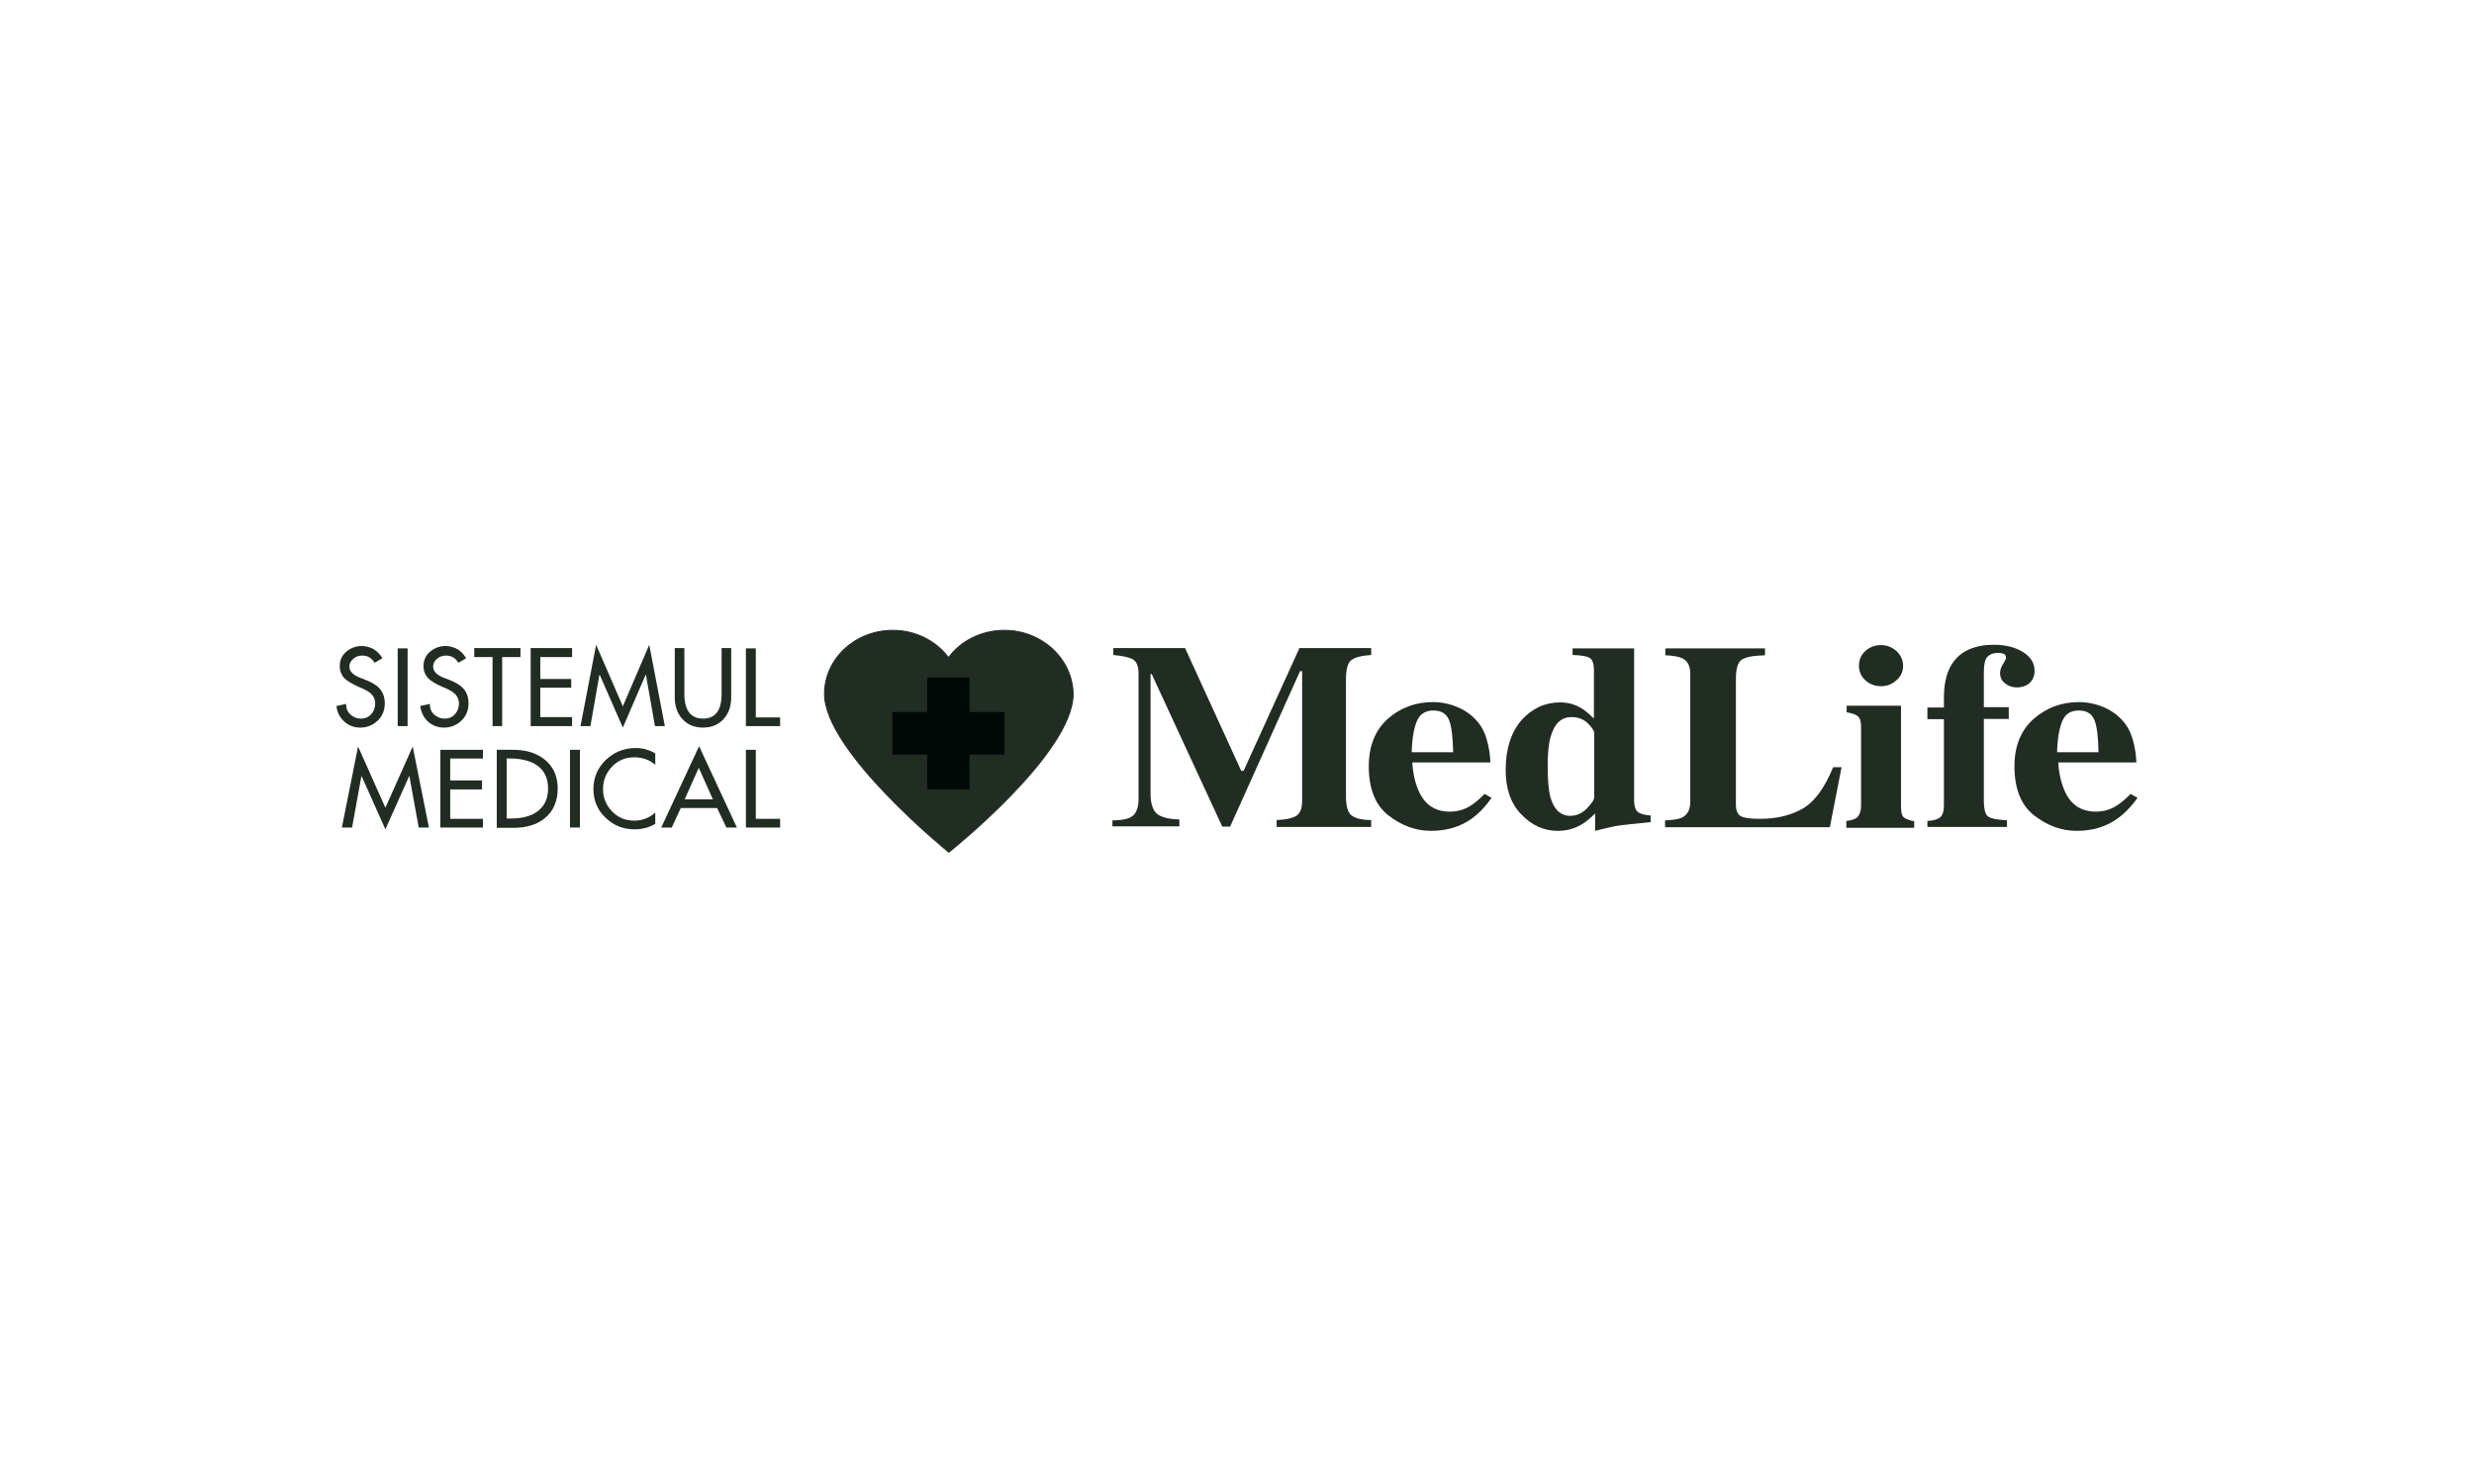 <svg width="500" height="300" viewBox="0 0 500 300" fill="none" xmlns="http://www.w3.org/2000/svg">
<path d="M77.282 133.076L75.705 133.986C75.098 133.015 74.309 132.53 73.217 132.53C72.55 132.53 71.943 132.712 71.458 133.137C70.912 133.561 70.609 134.107 70.609 134.775C70.609 135.685 71.337 136.473 72.793 137.019L73.885 137.444C75.098 137.929 76.069 138.475 76.675 139.143C77.403 139.931 77.767 140.963 77.767 142.176C77.767 143.571 77.282 144.785 76.311 145.695C75.341 146.605 74.188 147.09 72.793 147.09C71.519 147.09 70.487 146.665 69.577 145.877C68.667 145.027 68.121 143.996 68 142.722L69.941 142.297C69.941 143.147 70.184 143.875 70.791 144.421C71.397 144.967 72.065 145.27 72.975 145.27C73.824 145.27 74.491 144.967 75.037 144.36C75.583 143.753 75.826 143.025 75.826 142.176C75.826 141.387 75.523 140.781 74.977 140.235C74.613 139.871 74.006 139.507 73.157 139.143L72.065 138.657C71.033 138.172 70.245 137.687 69.699 137.201C69.031 136.534 68.667 135.685 68.667 134.653C68.667 133.44 69.153 132.409 70.063 131.681C70.973 130.953 72.004 130.589 73.217 130.589C75.037 130.71 76.372 131.499 77.282 133.076Z" fill="#212D23"/>
<path d="M94.208 133.076L92.631 133.986C92.085 133.015 91.235 132.53 90.143 132.53C89.476 132.53 88.869 132.712 88.384 133.137C87.838 133.561 87.535 134.107 87.535 134.775C87.535 135.685 88.263 136.473 89.719 137.019L90.811 137.444C92.024 137.929 92.995 138.475 93.601 139.143C94.329 139.931 94.693 140.963 94.693 142.176C94.693 143.571 94.208 144.785 93.237 145.695C92.267 146.605 91.114 147.09 89.719 147.09C88.445 147.09 87.413 146.665 86.503 145.877C85.593 145.027 85.108 143.996 84.926 142.722L86.867 142.297C86.867 143.147 87.11 143.875 87.717 144.421C88.323 144.967 88.991 145.27 89.901 145.27C90.75 145.27 91.417 144.967 91.963 144.36C92.509 143.753 92.752 143.025 92.752 142.176C92.752 141.387 92.449 140.781 91.903 140.235C91.539 139.871 90.932 139.507 90.083 139.143L88.991 138.657C87.899 138.172 87.171 137.687 86.625 137.201C85.957 136.534 85.593 135.685 85.593 134.653C85.593 133.44 86.079 132.409 86.989 131.681C87.899 130.953 88.93 130.589 90.143 130.589C91.963 130.71 93.298 131.499 94.208 133.076Z" fill="#212D23"/>
<path d="M101.488 132.833V146.787H99.547V132.833H95.846V131.013H105.189V132.833H101.488Z" fill="#212D23"/>
<path d="M107.251 146.787V131.013H115.623V132.833H109.193V137.262H115.441V139.021H109.193V144.967H115.623V146.787H107.251Z" fill="#212D23"/>
<path d="M125.876 147.09L121.205 136.413H121.144L119.324 146.787H117.322L120.477 130.346L125.876 142.783L131.215 130.346L134.369 146.787H132.367L130.547 136.413H130.487L125.876 147.09Z" fill="#212D23"/>
<path d="M136.371 131.013H138.313V140.295C138.313 143.571 139.587 145.27 142.074 145.27C144.561 145.27 145.835 143.632 145.835 140.295V131.013H147.777V140.963C147.777 142.722 147.291 144.178 146.26 145.331C145.229 146.483 143.833 147.09 142.074 147.09C140.315 147.09 138.919 146.483 137.888 145.331C136.857 144.178 136.371 142.722 136.371 140.963V131.013Z" fill="#212D23"/>
<path d="M77.889 167.656L73.096 156.918H73.035L71.155 167.292H69.092L72.368 150.912L77.889 163.288L83.409 150.912L86.685 167.292H84.623L82.742 156.918H82.681L77.889 167.656Z" fill="#212D23"/>
<path d="M88.991 167.292V151.579H97.605V153.339H90.993V157.767H97.423V159.587H90.993V165.533H97.605V167.292H88.991Z" fill="#212D23"/>
<path d="M100.396 167.292V151.579H103.733C106.341 151.579 108.465 152.247 110.042 153.521C111.801 154.916 112.711 156.857 112.711 159.405C112.711 161.953 111.862 163.955 110.103 165.411C108.465 166.746 106.341 167.353 103.672 167.353H100.396V167.292ZM102.398 153.339V165.472H103.126C105.371 165.472 107.191 165.047 108.465 164.137C109.981 163.106 110.77 161.529 110.77 159.405C110.77 157.282 109.981 155.705 108.465 154.673C107.191 153.824 105.371 153.339 103.126 153.339H102.398Z" fill="#212D23"/>
<path d="M117.201 151.579H115.199V167.292H117.201V151.579Z" fill="#212D23"/>
<path d="M132.428 152.307V154.613C131.275 153.581 129.819 153.096 128.181 153.096C126.422 153.096 124.905 153.703 123.692 154.977C122.479 156.251 121.872 157.767 121.872 159.527C121.872 161.286 122.479 162.742 123.692 164.016C124.905 165.29 126.422 165.897 128.181 165.897C129.819 165.897 131.215 165.351 132.428 164.259V166.564C131.154 167.292 129.759 167.656 128.242 167.656C125.937 167.656 123.995 166.867 122.357 165.29C120.719 163.713 119.931 161.771 119.931 159.527C119.931 157.221 120.78 155.219 122.418 153.642C124.056 152.065 126.119 151.215 128.485 151.215C129.88 151.215 131.215 151.579 132.428 152.307Z" fill="#212D23"/>
<path d="M144.925 163.349H137.585L135.765 167.292H133.641L141.285 150.851L148.929 167.292H146.806L144.925 163.349ZM144.076 161.589L141.225 155.219L138.373 161.589H144.076Z" fill="#212D23"/>
<path d="M152.751 151.579V165.533H157.665V167.292H150.749V151.579H152.751Z" fill="#212D23"/>
<path d="M82.378 131.074H80.376V146.787H82.378V131.074Z" fill="#212D23"/>
<path d="M152.751 131.074V145.028H157.665V146.787H150.749V131.074H152.751Z" fill="#212D23"/>
<path d="M202.983 127.434C198.312 127.434 194.126 129.618 191.699 132.955C189.212 129.618 185.087 127.434 180.415 127.434C172.832 127.434 166.644 133.197 166.644 140.295C166.644 151.943 191.76 172.267 191.76 172.267C191.76 172.267 216.876 152.307 216.876 140.295C216.755 133.197 210.567 127.434 202.983 127.434Z" fill="#212D23"/>
<path d="M202.983 127.434C198.312 127.434 194.126 129.618 191.699 132.955C189.212 129.618 185.087 127.434 180.415 127.434C172.832 127.434 166.644 133.197 166.644 140.295C166.644 151.943 191.76 172.267 191.76 172.267C191.76 172.267 216.876 152.307 216.876 140.295C216.755 133.197 210.567 127.434 202.983 127.434Z" stroke="#212D23" stroke-width="0.217"/>
<path d="M202.983 152.55H195.946V159.587H187.392V152.55H180.355V143.935H187.392V136.959H195.946V143.935H202.983V152.55Z" fill="#000905"/>
<path d="M224.823 165.836C227.007 165.836 228.463 165.472 229.131 164.744C229.798 164.016 230.101 162.985 230.101 161.589V136.17C230.101 134.714 229.737 133.804 229.009 133.319C228.281 132.894 226.947 132.591 225.005 132.409V131.013H239.505L250.849 155.826H251.335L262.619 131.013H277.118V132.409C275.177 132.53 273.842 132.894 273.114 133.44C272.386 133.986 272.022 135.26 272.022 137.262V160.983C272.022 162.924 272.386 164.259 273.114 164.805C273.842 165.411 275.177 165.775 277.118 165.775V167.171H258.008V165.775C259.707 165.715 260.981 165.472 261.891 164.987C262.74 164.501 263.165 163.47 263.165 161.893V135.685H262.74L248.605 167.11H247.027L232.771 136.291L232.528 136.231V160.437C232.528 162.196 232.892 163.531 233.62 164.319C234.348 165.108 235.925 165.593 238.352 165.654V167.049H224.823V165.836Z" fill="#212D23"/>
<path d="M285.308 152.125C285.369 149.395 285.733 147.272 286.339 145.816C286.946 144.36 288.038 143.632 289.676 143.632C291.253 143.632 292.285 144.239 292.831 145.513C293.377 146.787 293.619 148.971 293.68 152.065H285.308V152.125ZM276.633 154.916C276.633 159.466 277.967 162.803 280.637 164.865C283.306 166.928 286.157 167.959 289.191 167.959C291.314 167.959 293.195 167.595 294.833 166.928C297.381 165.897 299.565 164.016 301.445 161.286L300.05 160.497C298.897 161.65 297.927 162.439 297.138 162.924C295.864 163.713 294.469 164.077 293.013 164.077C289.979 164.077 287.856 162.621 286.643 159.709C285.975 158.131 285.551 156.311 285.429 154.127H301.203C301.203 153.642 301.142 152.914 301.021 152.004C300.717 150.002 300.232 148.425 299.504 147.151C298.533 145.513 297.138 144.239 295.379 143.329C293.559 142.419 291.678 141.933 289.615 141.933C286.036 141.933 283.003 143.086 280.455 145.331C277.907 147.636 276.633 150.851 276.633 154.916Z" fill="#212D23"/>
<path d="M415.741 152.125C415.802 149.395 416.166 147.272 416.772 145.816C417.379 144.36 418.471 143.632 420.109 143.632C421.686 143.632 422.718 144.239 423.264 145.513C423.81 146.787 424.052 148.971 424.113 152.065H415.741V152.125ZM407.126 154.916C407.126 159.466 408.461 162.803 411.13 164.865C413.8 166.928 416.651 167.959 419.684 167.959C421.808 167.959 423.688 167.595 425.326 166.928C427.874 165.897 430.058 164.016 432 161.286L430.604 160.497C429.452 161.65 428.481 162.439 427.692 162.924C426.418 163.713 425.023 164.077 423.567 164.077C420.534 164.077 418.41 162.621 417.197 159.709C416.53 158.131 416.105 156.311 415.984 154.127H431.757C431.757 153.642 431.696 152.914 431.575 152.004C431.272 150.002 430.786 148.425 430.058 147.151C429.088 145.513 427.692 144.239 425.933 143.329C424.113 142.419 422.232 141.933 420.17 141.933C416.59 141.933 413.557 143.086 411.009 145.331C408.4 147.636 407.126 150.851 407.126 154.916Z" fill="#212D23"/>
<path d="M317.34 164.926C315.399 164.926 314.064 163.652 313.336 161.165C312.972 159.77 312.79 157.707 312.79 154.916C312.79 152.308 312.972 150.366 313.397 148.91C314.125 146.302 315.52 144.967 317.583 144.967C318.978 144.967 320.07 145.392 320.919 146.241C321.769 147.09 322.193 147.758 322.193 148.182V161.226C322.193 161.65 321.708 162.378 320.737 163.41C319.706 164.441 318.614 164.926 317.34 164.926ZM304.297 155.644C304.297 159.466 305.328 162.439 307.451 164.623C309.514 166.807 312.001 167.96 314.792 167.96C316.43 167.96 318.007 167.596 319.403 166.807C320.313 166.322 321.283 165.533 322.375 164.441V167.96C324.741 167.353 326.379 166.989 327.35 166.868C328.321 166.746 330.383 166.504 333.599 166.2V164.866C332.264 164.744 331.415 164.502 330.929 164.077C330.505 163.652 330.262 162.924 330.262 161.832V131.074H317.825V132.409C319.585 132.47 320.737 132.652 321.283 133.016C321.829 133.319 322.133 134.168 322.133 135.503V145.27C321.041 144.178 320.131 143.45 319.342 143.026C318.189 142.358 316.794 141.994 315.277 141.994C312.244 141.994 309.635 143.208 307.451 145.634C305.389 148.061 304.297 151.398 304.297 155.644Z" fill="#212D23"/>
<path d="M336.571 165.836C338.149 165.776 339.241 165.594 339.908 165.29C341.061 164.744 341.607 163.652 341.607 162.075V136.17C341.607 134.654 341.061 133.562 339.969 133.076C339.362 132.773 338.209 132.53 336.571 132.47V131.074H356.713V132.47C354.347 132.53 352.769 132.834 351.981 133.38C351.192 133.926 350.828 135.2 350.828 137.323V162.621C350.828 163.834 351.131 164.562 351.799 164.987C352.466 165.351 353.74 165.533 355.681 165.533C359.139 165.533 362.051 164.805 364.417 163.41C366.783 162.014 368.785 159.224 370.484 155.098H372.183L369.817 167.232H336.511V165.836H336.571Z" fill="#212D23"/>
<path d="M376.975 131.62C377.825 130.831 378.917 130.407 380.13 130.407C381.343 130.407 382.375 130.831 383.285 131.62C384.134 132.409 384.619 133.44 384.619 134.593C384.619 135.745 384.195 136.716 383.285 137.505C382.435 138.293 381.404 138.718 380.13 138.718C378.917 138.718 377.825 138.293 376.975 137.505C376.126 136.716 375.701 135.745 375.701 134.593C375.701 133.379 376.126 132.409 376.975 131.62ZM373.214 165.957C374.185 165.836 374.913 165.593 375.277 165.29C375.823 164.805 376.126 163.955 376.126 162.742V147.029C376.126 145.937 375.944 145.209 375.519 144.845C375.155 144.481 374.367 144.178 373.214 143.996V142.661H384.195V162.985C384.195 164.137 384.377 164.926 384.741 165.229C385.105 165.533 385.833 165.836 386.864 166.018V167.353H373.153V165.957H373.214Z" fill="#212D23"/>
<path d="M389.533 165.958C390.747 165.897 391.596 165.654 392.081 165.23C392.627 164.805 392.87 164.016 392.87 162.742V145.392H389.533V143.026H392.87V141.024C392.87 138.536 393.295 136.474 394.144 134.836C395.721 131.863 398.694 130.346 403.001 130.346C405.307 130.346 407.248 130.832 408.825 131.802C410.403 132.773 411.191 134.047 411.191 135.624C411.191 136.656 410.827 137.444 410.221 138.051C409.553 138.658 408.643 138.961 407.551 138.961C406.641 138.961 405.853 138.658 405.185 138.112C404.518 137.566 404.215 136.898 404.215 136.11C404.215 135.503 404.397 134.896 404.821 134.229C405.246 133.562 405.428 133.198 405.428 133.016C405.428 132.591 405.246 132.288 404.943 132.166C404.639 132.045 404.215 131.984 403.851 131.984C402.88 131.984 402.213 132.227 401.667 132.773C401.181 133.258 400.939 134.35 400.939 136.049V142.965H405.974V145.331H400.939V161.711C400.939 163.531 401.242 164.684 401.788 165.048C402.334 165.472 403.608 165.715 405.61 165.836V167.171H389.533V165.958Z" fill="#212D23"/>
</svg>
